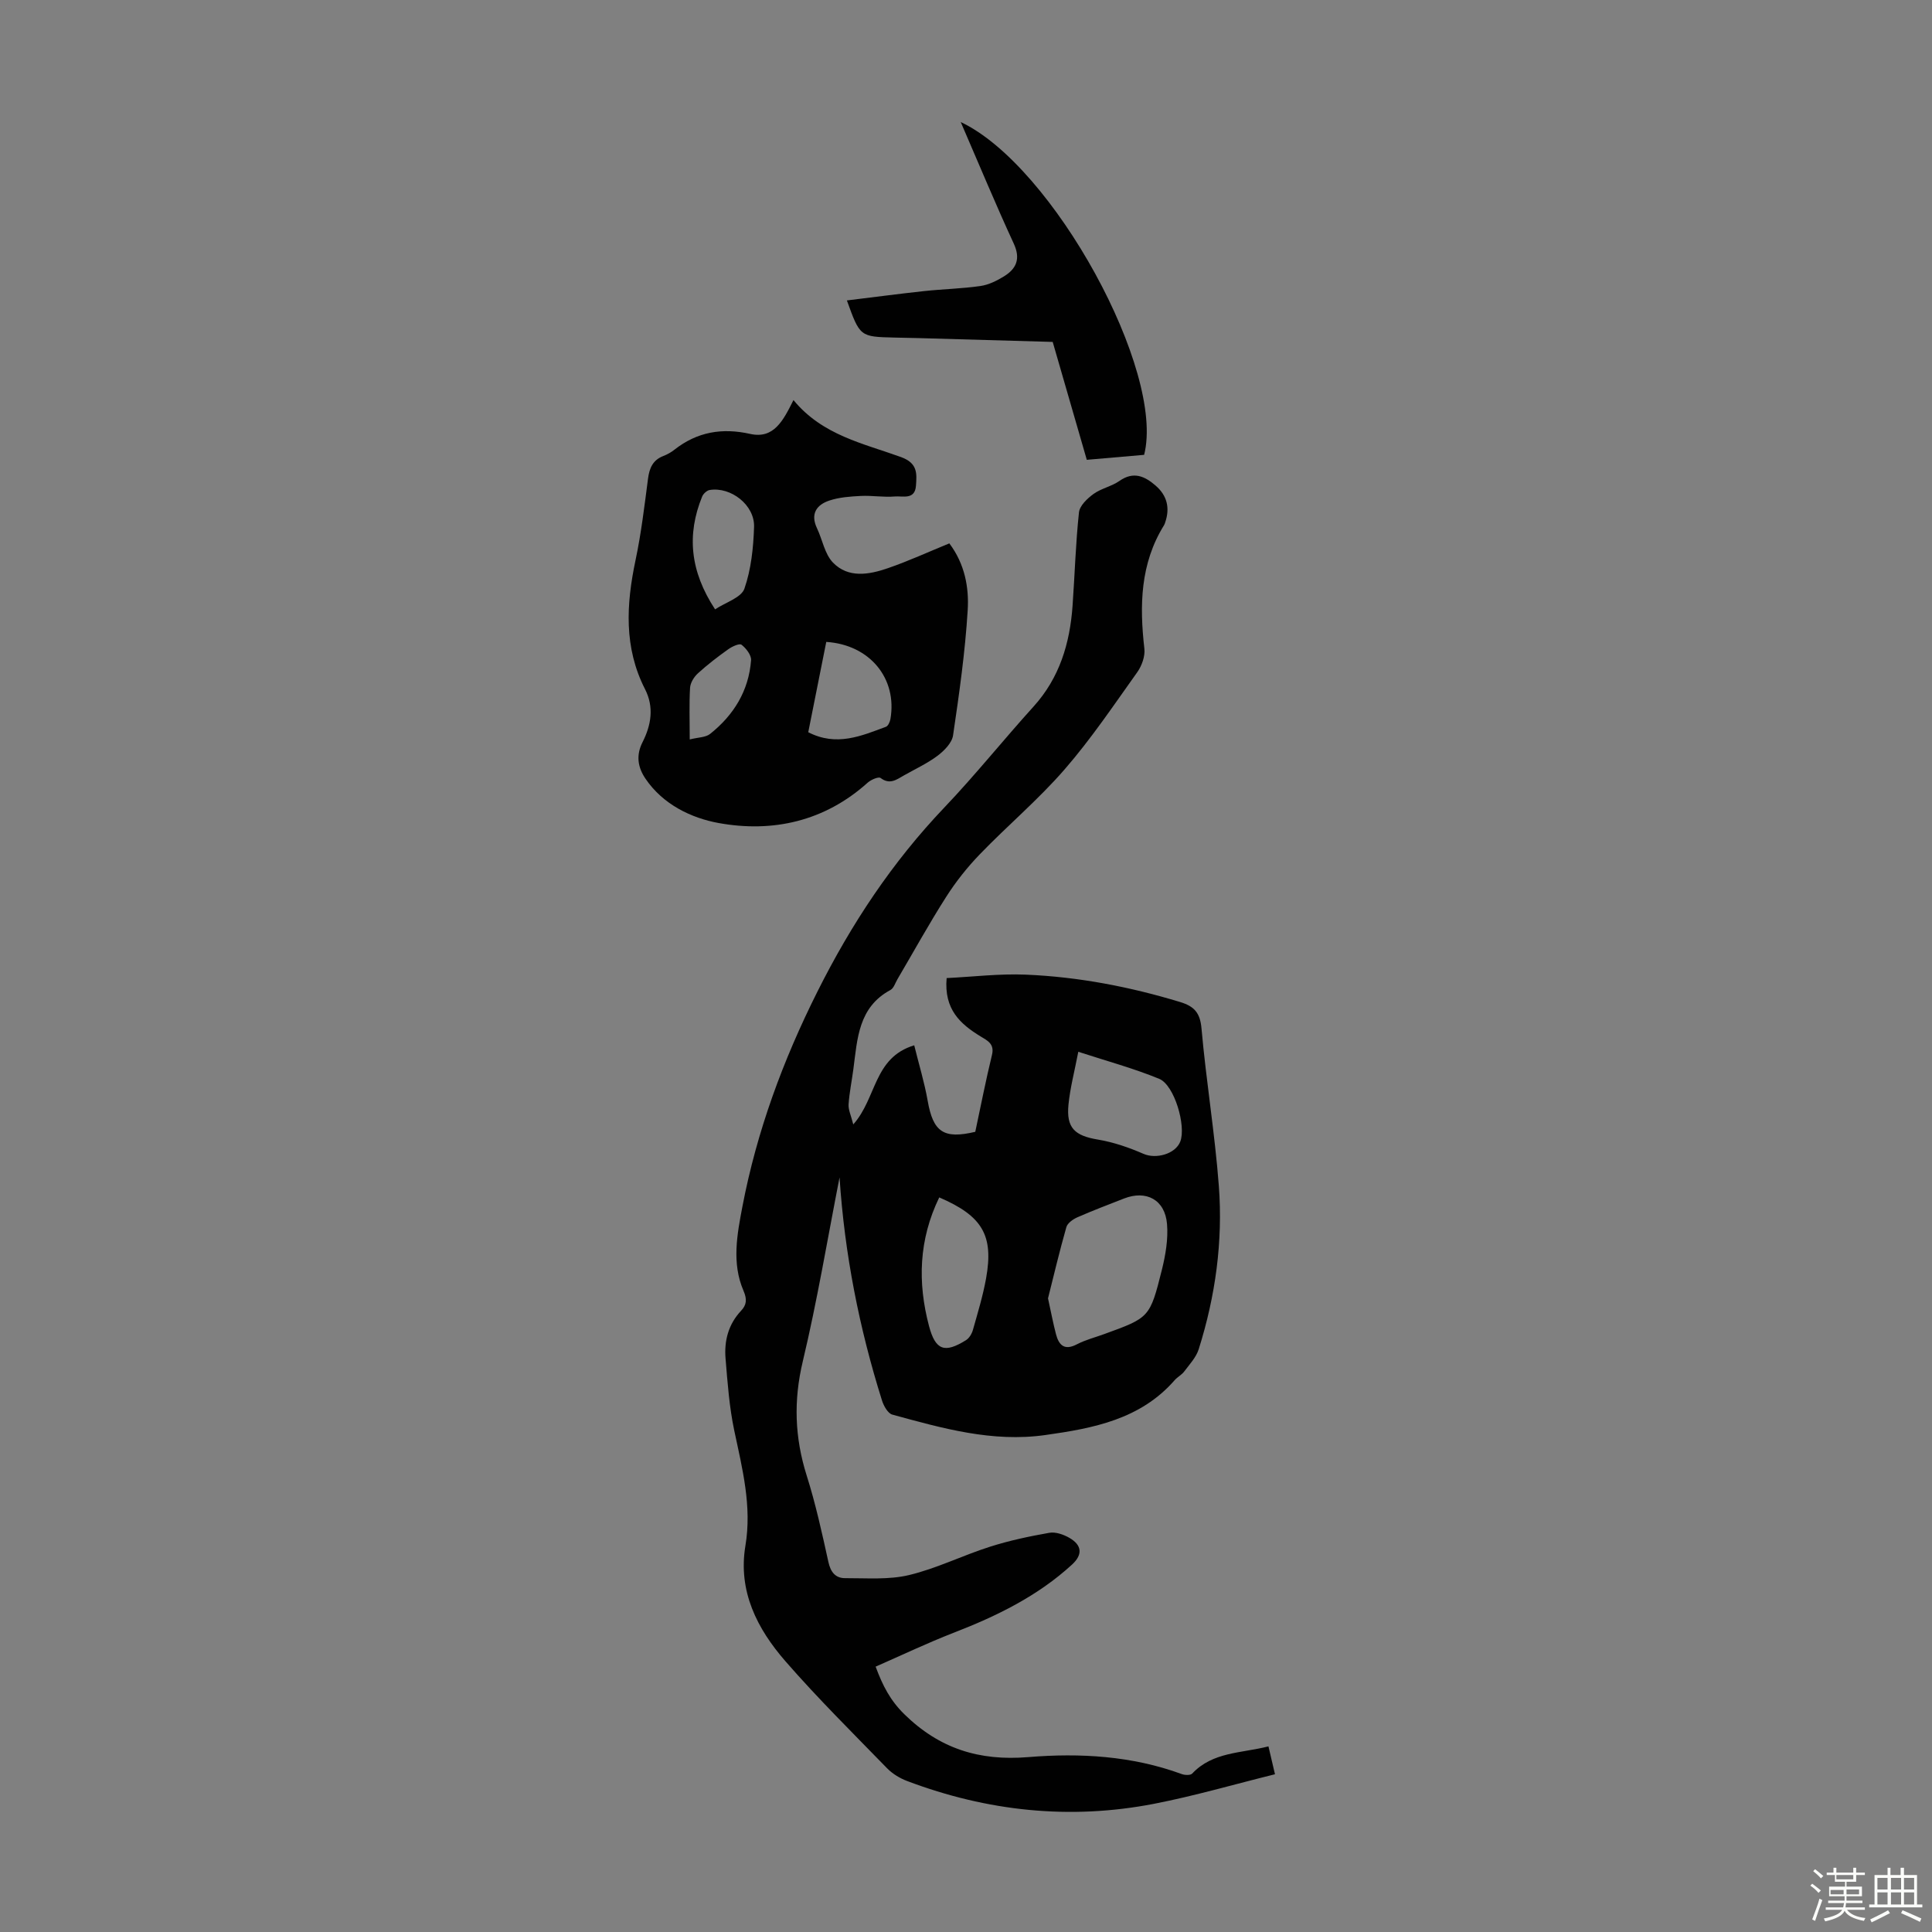 <svg enable-background="new 0 0 400 400" viewBox="0 0 400 400" xmlns="http://www.w3.org/2000/svg"><rect x="0" y="0" width="400" height="400" fill="#808080" stroke="none"/><path d="m374.8 390.4.4-.4c.7.5 1.3 1 1.8 1.4l-.5.5c-.5-.6-1.1-1.1-1.7-1.5zm1 7.3-.6-.3c.5-1.4 1.1-2.8 1.5-4.3.2.1.4.2.6.3-.5 1.3-1 2.8-1.5 4.3zm-.4-10.3.4-.4c.4.3 1 .8 1.7 1.4l-.5.5c-.4-.5-1-1-1.6-1.5zm2.5.3h1.7v-1h.6v1h3.5v-1h.6v1h1.8v.5h-1.8v1.4h-2v1h3.2v2h-3.2v.9h3.3v.5h-3.4c0 .3-.1.6-.1.9h4v.5h-3.7c.7.9 1.9 1.5 3.8 1.7-.1.2-.2.4-.3.6-2.1-.4-3.5-1.1-4-2.1-.4 1-1.8 1.7-4 2.2-.1-.2-.2-.4-.3-.6 2.1-.4 3.4-1 3.8-1.8h-3.4v-.5h3.6c.1-.3.1-.6.2-.9h-3.3v-.5h3.4c0-.3 0-.6 0-.9h-3.2v-2h3.3v-1h-2.1v-1.4h-1.7v-.5zm1.1 3.5v1h2.7c0-.3 0-.4 0-.4 0-.1 0-.2 0-.2 0-.1 0-.2 0-.3h-2.7zm1.2-3v.9h3.5v-.9zm4.7 3h-2.6v.6.4h2.6z" fill="#fbfcfa"/><path d="m393.6 386.7h.6v1.5h2.7v6.1h1.1v.6h-11v-.6h1.1v-6.1h2.7v-1.5h.6v1.5h2.1v-1.5zm-2.7 8.8.4.6c-1.2.6-2.5 1.3-3.8 1.9-.1-.2-.2-.4-.3-.6 1.2-.6 2.5-1.2 3.7-1.9zm-2.2-6.7v2.4h2.1v-2.4zm0 3v2.5h2.1v-2.5zm2.8-3v2.4h2.1v-2.4zm0 3v2.5h2.1v-2.5zm6 6.1c-1.4-.7-2.7-1.3-3.9-1.8l.3-.6c1.5.6 2.7 1.2 3.9 1.7zm-1.2-9.1h-2.1v2.4h2.1zm-2.1 3v2.5h2.1v-2.5z" fill="#fbfcfa"/><g fill="#010101"><path d="m173.82 243.77c-2.49 12.7-4.61 25.49-7.61 38.08-1.94 8.13-1.68 15.78.81 23.66 1.85 5.85 3.17 11.88 4.49 17.88.46 2.11 1.48 3.36 3.47 3.35 4.42-.02 9.01.37 13.23-.64 5.72-1.37 11.1-4.07 16.73-5.86 4.01-1.28 8.16-2.16 12.31-2.89 1.28-.23 2.91.34 4.11 1.02 2.67 1.52 2.84 3.49.6 5.55-7.12 6.54-15.62 10.68-24.55 14.14-5.39 2.09-10.62 4.59-16.12 7 1.47 3.98 3.05 7.01 5.92 9.83 7.29 7.15 15.53 9.74 25.68 8.9 10.7-.88 21.48-.27 31.8 3.52.64.23 1.78.27 2.14-.11 4.25-4.52 10.13-4.19 15.79-5.63.41 1.74.77 3.31 1.35 5.77-8.44 2.09-16.67 4.49-25.05 6.12-17.44 3.38-34.52 1.55-51.11-4.72-1.51-.57-3.04-1.5-4.16-2.65-7.1-7.3-14.35-14.47-21.03-22.14-5.86-6.73-9.86-14.51-8.29-23.92 1.37-8.2-.64-15.96-2.31-23.85-1.03-4.88-1.39-9.91-1.8-14.89-.31-3.67.57-7.1 3.21-9.91 1.15-1.22 1.27-2.36.51-4.13-2.48-5.73-1.33-11.69-.22-17.51 2.99-15.56 8.37-30.17 15.51-44.42 7.05-14.08 15.49-26.8 26.3-38.15 6.4-6.72 12.22-14 18.45-20.88 5.39-5.95 7.52-13.07 8.08-20.83.46-6.46.64-12.95 1.33-19.38.15-1.38 1.72-2.88 3.01-3.81 1.6-1.16 3.74-1.56 5.37-2.7 2.92-2.05 5.24-.98 7.49.97 2.37 2.05 3 4.62 1.99 7.58-.07.21-.13.44-.25.62-4.94 7.96-5.09 16.63-4.07 25.56.18 1.55-.52 3.52-1.45 4.84-4.87 6.83-9.58 13.84-15.07 20.16-5.41 6.23-11.79 11.6-17.53 17.55-2.61 2.7-4.99 5.7-7 8.86-3.55 5.56-6.73 11.35-10.08 17.04-.45.77-.76 1.85-1.45 2.22-6.65 3.58-6.84 10.12-7.67 16.39-.32 2.44-.83 4.86-.99 7.31-.07 1.12.51 2.28.97 4.13 4.88-5.47 4.18-13.83 12.62-16.38.95 3.87 2.11 7.65 2.79 11.51 1.13 6.42 3.27 7.96 9.85 6.4 1.12-5.25 2.17-10.62 3.46-15.93.56-2.3-.97-2.97-2.36-3.82-4.19-2.56-7.6-5.59-7.03-12.08 5.39-.26 10.92-.94 16.41-.71 10.87.46 21.51 2.5 31.94 5.67 2.92.89 4.13 2.22 4.42 5.49.96 10.89 2.77 21.71 3.59 32.61.86 11.46-.7 22.79-4.17 33.78-.53 1.69-1.9 3.14-3 4.61-.52.7-1.4 1.13-1.98 1.8-7.09 8.12-16.83 9.96-26.78 11.36-10.96 1.55-21.32-1.4-31.67-4.23-.93-.25-1.8-1.82-2.15-2.95-4.72-15.01-7.74-30.33-8.78-46.16zm43.16 25.04c.63 2.88 1.06 5.17 1.65 7.42.6 2.28 1.75 3.44 4.32 2.1 1.76-.92 3.74-1.42 5.63-2.11 9.38-3.41 9.49-3.39 11.96-13.26.77-3.09 1.34-6.4 1.08-9.53-.41-5.04-4.3-7.1-8.93-5.28-3.21 1.26-6.45 2.48-9.61 3.87-.91.4-2.06 1.2-2.3 2.04-1.43 5.02-2.63 10.1-3.8 14.75zm6.27-51.05c-.8 4.14-1.69 7.49-2.03 10.9-.49 4.88 1.29 6.48 6.11 7.28 3.23.54 6.43 1.65 9.44 2.96 2.56 1.11 6.57.05 7.59-2.54 1.25-3.2-1.19-11.7-4.36-13-5.3-2.18-10.89-3.69-16.75-5.6zm-28.79 30.15c-4.25 8.77-4.5 17.62-2.12 26.62 1.34 5.07 3.25 5.69 7.67 2.93.67-.42 1.2-1.33 1.42-2.11 1-3.54 2.08-7.08 2.73-10.69 1.59-8.88-.73-12.89-9.7-16.75z"/><path d="m164.28 82.83c5.99 7.3 14.47 8.97 22.26 11.8 3.46 1.26 3.29 3.38 3.1 5.94-.22 2.98-2.75 2.08-4.38 2.22-2.32.2-4.69-.23-7.03-.11-2.2.11-4.48.27-6.54.96-2.64.88-3.95 2.77-2.54 5.73 1.13 2.37 1.59 5.33 3.31 7.11 3.17 3.27 7.46 2.5 11.33 1.17 4.3-1.48 8.45-3.39 12.76-5.15 3.22 4.28 4.09 9.15 3.8 13.85-.53 8.67-1.76 17.31-3.03 25.91-.23 1.55-1.83 3.17-3.21 4.21-2.13 1.6-4.61 2.74-6.94 4.06-1.53.87-2.93 2-4.86.54-.43-.32-2 .37-2.69.99-8.9 8-19.66 10.38-30.88 8.33-5.59-1.02-11.48-3.82-15.1-9.17-1.61-2.38-1.99-4.84-.6-7.58 1.78-3.52 2.41-7.22.51-10.95-4.41-8.63-3.9-17.56-1.97-26.71 1.18-5.57 1.85-11.26 2.59-16.91.29-2.17.99-3.81 3.14-4.65.83-.32 1.64-.77 2.33-1.32 4.7-3.69 9.85-4.57 15.69-3.26 4.89 1.08 6.82-2.75 8.95-7.01zm6.79 50.07c-1.28 6.4-2.51 12.59-3.73 18.7 5.86 3.01 10.98.77 16.09-1.13.45-.17.81-1 .92-1.58 1.46-8.38-4.22-15.4-13.28-15.99zm-23.02-6.74c2.2-1.46 5.42-2.42 6.07-4.28 1.4-4.02 1.86-8.48 2-12.79.15-4.52-4.8-8.36-9.2-7.64-.59.1-1.31.78-1.55 1.36-3.21 7.9-2.51 15.44 2.68 23.35zm-5.25 26.93c1.74-.44 3.29-.4 4.22-1.14 4.89-3.89 8-8.93 8.48-15.25.08-1.06-1.02-2.47-1.97-3.21-.43-.34-1.96.36-2.75.93-2.18 1.55-4.31 3.19-6.29 4.99-.8.73-1.55 1.94-1.62 2.98-.2 3.32-.07 6.67-.07 10.7z"/><path d="m198.91 25.27c19.16 9.02 42.39 51.66 37.97 68.9-3.79.33-7.67.66-11.87 1.03-2.36-8.15-4.68-16.16-7.06-24.41-9.25-.27-18.49-.53-27.73-.79-1.68-.05-3.35-.07-5.03-.11-7.14-.17-7.14-.17-9.85-7.69 5.44-.66 10.69-1.36 15.96-1.93 3.88-.42 7.8-.5 11.66-1.05 1.7-.24 3.41-1.08 4.9-2 2.56-1.58 3.49-3.62 2.03-6.78-3.73-8.08-7.14-16.3-10.98-25.17z"/></g></svg>
